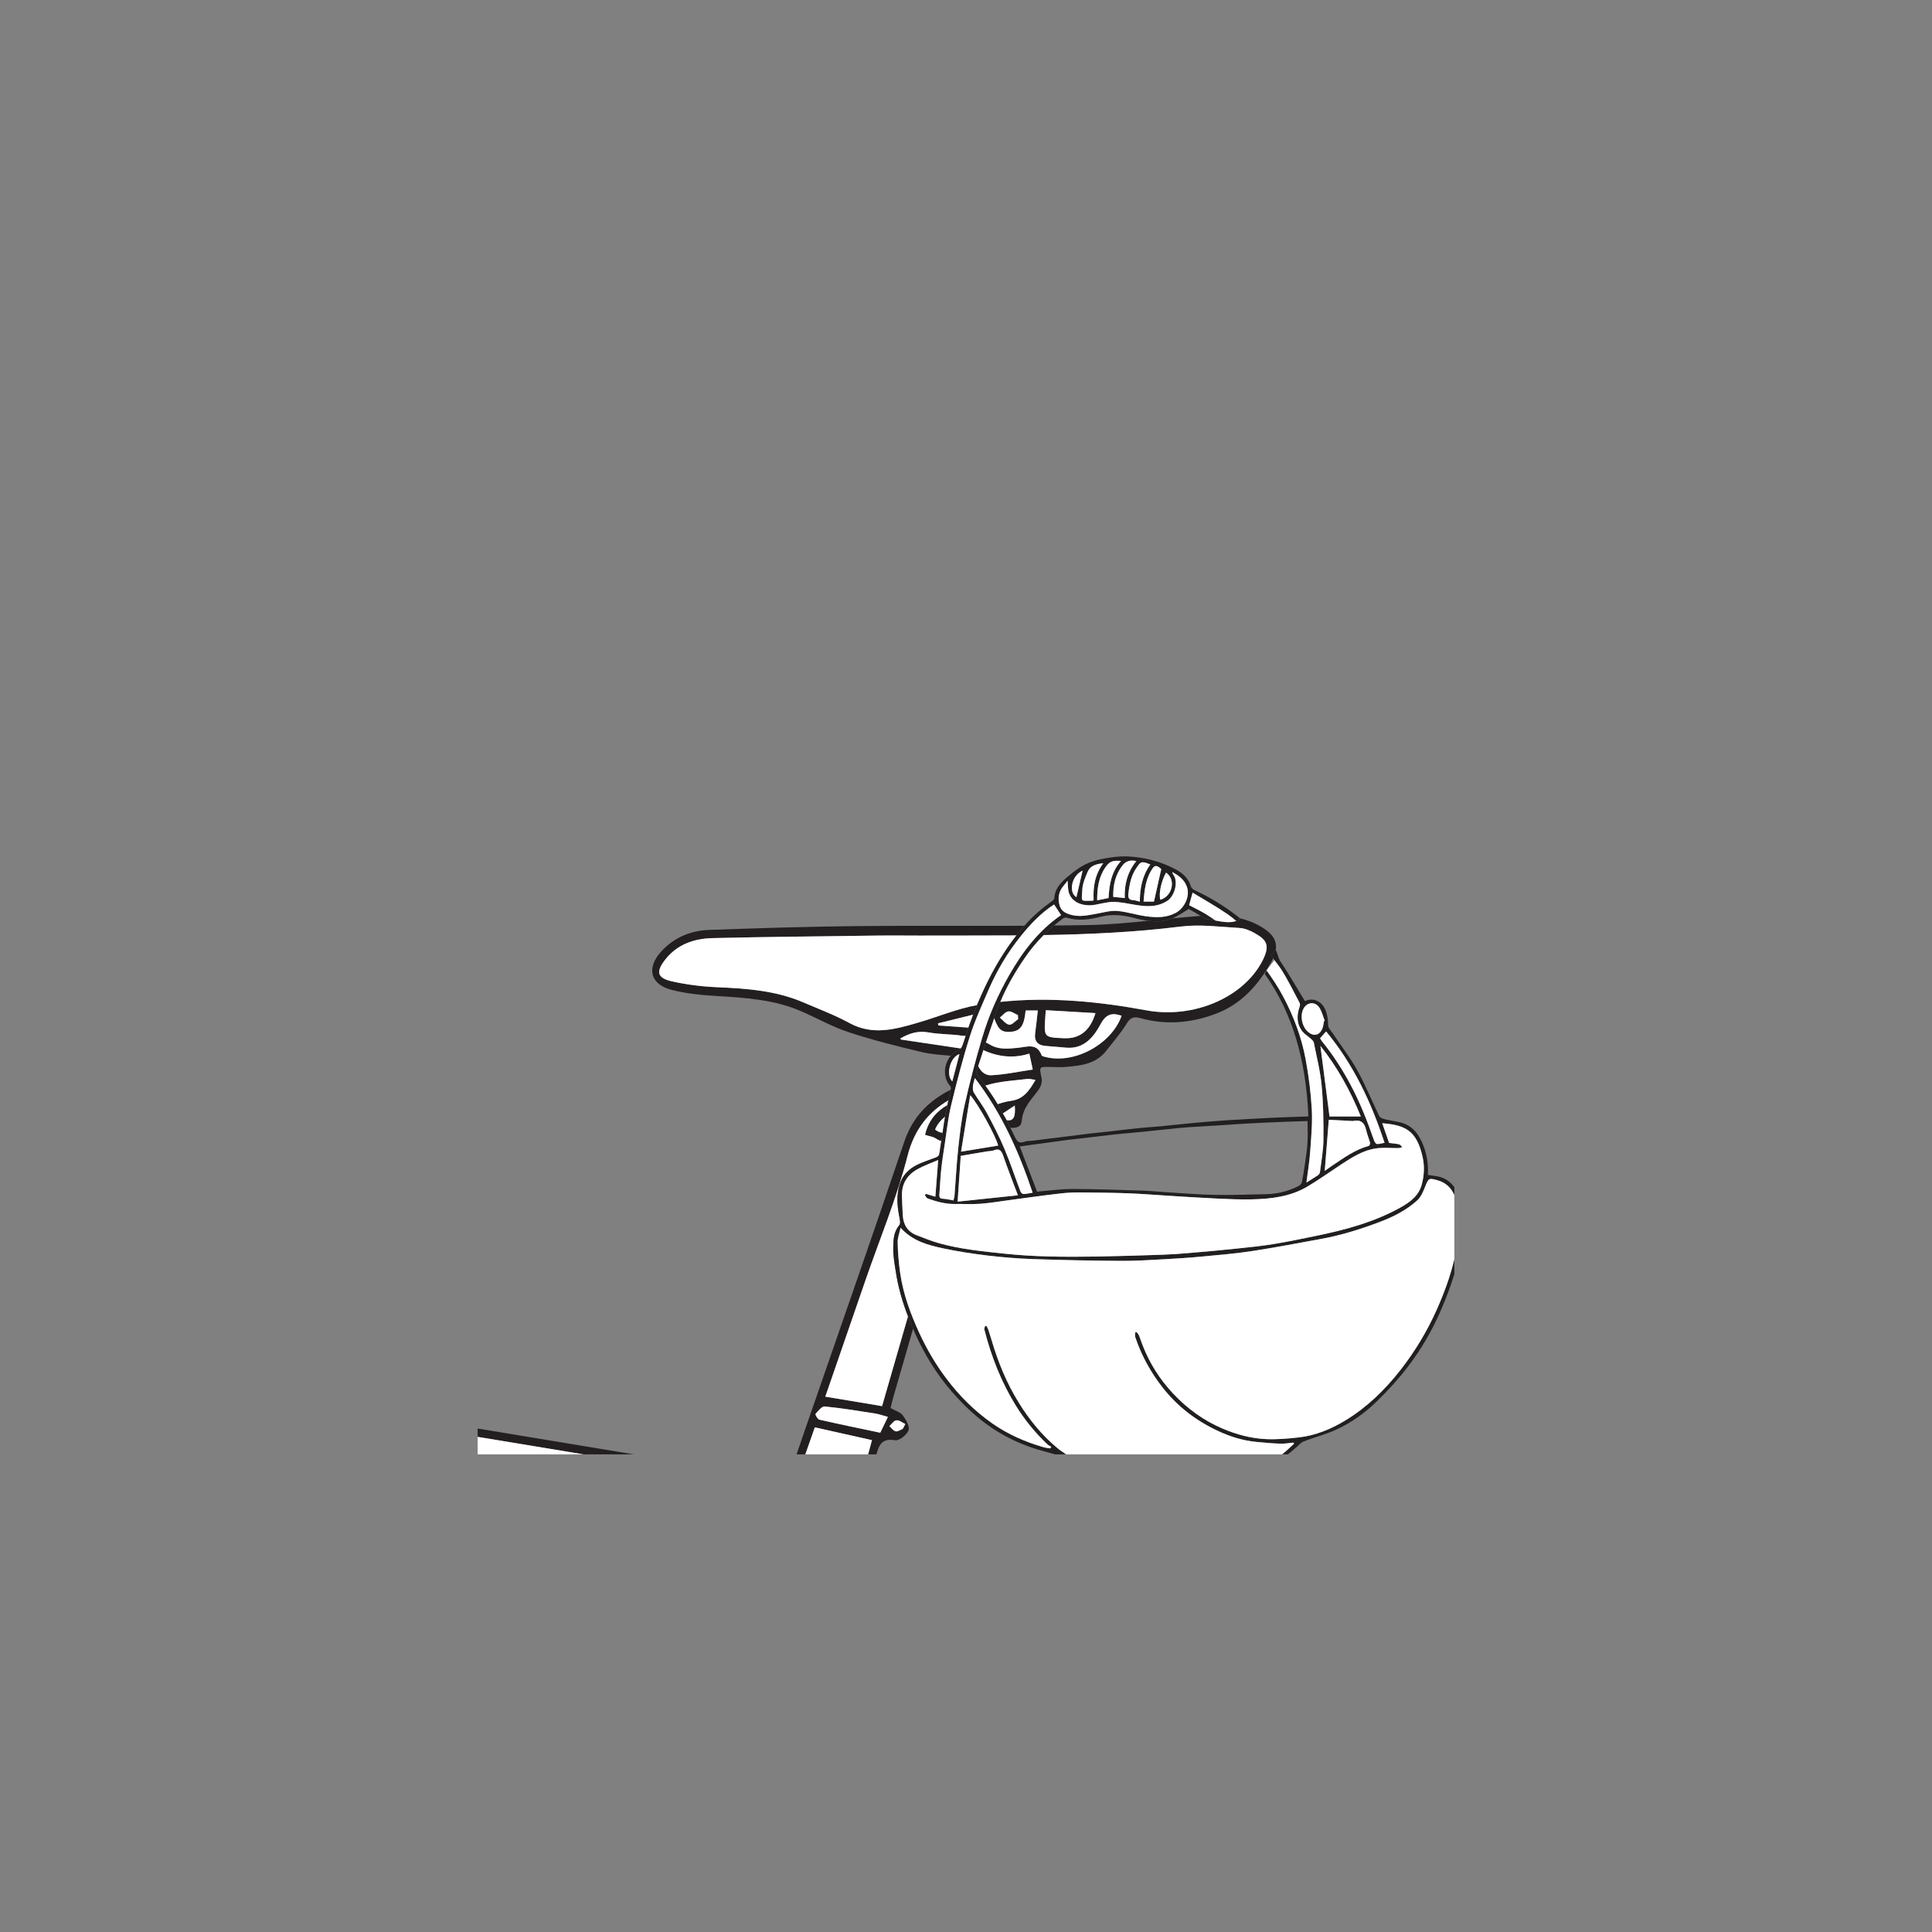 <?xml version="1.0" encoding="UTF-8"?>
<svg xmlns="http://www.w3.org/2000/svg" xmlns:xlink="http://www.w3.org/1999/xlink" width="360pt" height="360pt" viewBox="0 0 360 360" version="1.1">
<rect x="0" y="0" width="360" height="360" fill="#808080" stroke="none"/>
<g id="surface1">
<path style=" stroke:none;fill-rule:nonzero;fill:rgb(13.73%,12.16%,12.549%);fill-opacity:1;" d="M 152.676 264.535 C 152.348 264.469 151.867 263.555 151.953 263.473 C 152.449 262.914 153.133 262.02 153.672 262.074 C 156.805 262.383 159.926 262.891 163.043 263.383 C 163.918 263.523 164.758 263.84 165.449 264.023 C 165.055 264.848 164.652 265.664 164.023 266.969 C 160.418 266.211 156.535 265.418 152.676 264.535 M 167.027 264.652 C 167.559 264.594 168.145 265.094 168.703 265.348 C 168.539 265.664 168.367 265.965 168.203 266.262 C 167.762 266.426 167.27 266.801 166.887 266.703 C 166.445 266.598 166.109 266.082 165.719 265.742 C 166.152 265.348 166.559 264.695 167.027 264.652 M 166.805 268.371 C 167.539 268.5 168.988 267.367 169.289 266.523 C 169.559 265.793 168.816 264.527 168.219 263.727 C 167.762 263.113 166.828 262.867 165.945 262.375 C 166.102 261.742 166.25 261.062 166.438 260.406 C 167.676 256.137 168.906 251.863 170.141 247.594 C 169.805 246.828 169.488 246.059 169.191 245.285 C 167.582 250.828 165.992 256.398 164.359 262.012 C 160.715 261.398 157.309 260.832 153.781 260.246 C 156.273 253.008 158.762 245.793 161.262 238.574 C 163.926 230.859 167.09 223.285 169.102 215.398 C 170.406 210.297 173.133 207.152 176.711 205.043 C 176.863 204.383 177.008 203.719 177.148 203.051 C 173.145 205.066 170.086 208.023 168.496 212.754 C 162.57 230.312 156.43 247.809 150.379 265.324 C 149.727 267.219 149.07 269.105 148.43 271 L 150.062 271 C 150.652 269.316 151.23 267.672 151.832 265.965 C 155.391 266.758 158.824 267.523 162.484 268.348 C 162.23 269.23 161.992 270.113 161.758 271 L 163.305 271 C 163.77 269.34 164.285 267.922 166.805 268.371 "/>
<path style=" stroke:none;fill-rule:nonzero;fill:rgb(13.73%,12.16%,12.549%);fill-opacity:1;" d="M 198.285 193.461 C 194.52 193.301 194.52 193.301 194.766 189.594 C 194.793 189.23 194.824 188.855 194.867 188.234 C 198.016 188.422 201.047 188.602 204.121 188.777 C 203.148 192.051 201.164 193.582 198.285 193.461 M 188.047 190.938 C 187.414 190.84 186.883 190.09 186.305 189.617 C 186.828 189.207 187.305 188.531 187.887 188.457 C 188.426 188.379 189.07 188.895 189.676 189.148 C 189.691 189.398 189.695 189.648 189.715 189.902 C 189.156 190.285 188.539 191.027 188.047 190.938 M 230.355 171.609 C 229.156 172.027 227.801 171.773 226.484 171.527 C 225.879 171.406 225.277 171.301 224.711 171.258 C 224.391 171.055 224.043 170.875 223.723 170.676 C 223.48 170.691 223.246 170.699 223.004 170.719 C 221.484 170.832 219.969 170.977 218.449 171.129 C 218.43 171.137 218.414 171.152 218.391 171.16 C 216.922 171.738 215.434 171.77 213.957 171.578 C 210.223 171.957 206.488 172.301 202.754 172.371 C 200.637 172.414 198.523 172.426 196.414 172.449 C 195.727 173.016 195.07 173.613 194.449 174.238 C 202.977 174.098 211.5 173.711 220.008 172.648 C 223.605 172.199 227.328 172.707 230.977 172.918 C 231.965 172.969 233 173.418 233.875 173.918 C 236.062 175.16 236.691 176.191 235.238 179.027 C 231.688 185.914 222.355 189.867 213.629 188.262 C 204.629 186.602 195.496 185.723 186.371 186.688 C 186.199 187.105 186.012 187.512 185.855 187.938 C 185.641 188.527 185.449 189.129 185.238 189.723 C 186.094 192.012 186.711 192.41 188.484 192.242 C 190.168 192.078 190.859 191.066 191.113 188.285 L 193.383 188.285 C 193.215 189.719 193.082 191.102 192.895 192.469 C 192.684 193.988 193.316 194.781 194.863 194.898 C 196.148 194.984 197.43 195.125 198.715 195.223 C 202.055 195.477 203.809 193.188 205.129 190.746 C 206.145 188.895 207.301 188.68 208.996 189.273 C 207.129 194.539 200.301 198.281 194.922 196.98 C 194.625 196.91 194.164 196.828 194.09 196.637 C 193.195 194.289 191.414 195.07 189.695 195.242 C 187.895 195.41 186.109 195.676 184.312 194.562 C 184.129 194.449 183.918 194.344 183.691 194.238 C 183.535 194.715 183.379 195.188 183.223 195.664 C 186.09 196.992 188.973 197.227 191.801 196.32 C 192.043 197.414 192.219 198.273 192.441 199.293 C 189.859 199.664 187.285 200.234 184.703 200.359 C 183.625 200.406 182.773 199.734 182.258 198.605 C 182.145 198.941 182.035 199.281 181.922 199.617 C 181.867 199.785 181.934 200.047 182.047 200.188 C 182.594 200.867 183.102 201.574 183.605 202.285 C 183.938 202.191 184.254 202.094 184.594 202.008 C 186.828 201.441 189.16 201.324 191.469 201.039 C 191.852 200.984 192.289 201.137 192.953 201.234 C 191.762 203.23 190.773 204.805 188.352 205.133 C 187.473 205.25 186.668 205.48 185.895 205.754 C 186.23 206.316 186.543 206.898 186.859 207.473 C 187.516 207.035 188.191 206.586 189.086 206 C 189.254 207.977 188.953 208.926 187.574 208.742 C 187.812 209.207 188.035 209.688 188.27 210.156 C 189.285 210.18 190.289 210.098 190.391 208.852 C 190.598 206.332 192.234 204.859 193.52 203.066 C 193.934 202.504 194.223 201.609 194.098 200.973 C 193.641 198.73 193.555 198.762 195.758 198.82 C 196.719 198.844 197.695 198.879 198.66 198.801 C 201.449 198.559 204.23 198.25 206.141 195.789 C 207.438 194.117 208.859 192.5 209.961 190.691 C 210.656 189.566 211.316 189.383 212.465 189.707 C 217.156 191.012 221.723 190.668 226.316 188.988 C 231.262 187.195 234.367 183.637 236.879 179.27 C 237.023 179.023 237.133 178.785 237.242 178.551 C 237.082 178.34 236.938 178.145 236.836 178.004 C 237.008 177.781 237.578 177.227 237.727 177.008 C 237.945 175.512 237.328 174.242 235.684 173.125 C 234.203 172.125 232.645 171.496 231.043 171.113 C 231.082 171.145 231.117 171.176 231.148 171.203 C 230.898 171.367 230.637 171.512 230.355 171.609 "/>
<path style=" stroke:none;fill-rule:nonzero;fill:rgb(13.73%,12.16%,12.549%);fill-opacity:1;" d="M 178.105 195.922 C 178.539 195.832 178.824 195.633 179.035 195.367 C 175.344 194.824 171.656 194.27 167.973 193.719 C 167.918 193.707 167.875 193.648 167.719 193.535 C 169.395 192.551 171.023 192.02 173.004 192.371 C 175.094 192.754 177.254 192.672 179.348 193 C 179.578 193.035 179.746 193.012 179.949 193.023 C 180.113 192.508 180.277 191.992 180.453 191.48 C 178.555 191.348 176.699 191.219 174.844 191.086 C 174.824 190.953 174.809 190.816 174.785 190.68 C 176.844 190.172 178.906 189.664 181.285 189.078 C 181.266 189.191 181.246 189.277 181.227 189.387 C 181.492 188.684 181.762 187.984 182.051 187.289 C 178.297 187.957 174.707 189.508 171.016 190.57 C 166.805 191.793 162.625 192.992 158.301 190.637 C 155.539 189.133 152.562 188.012 149.66 186.77 C 144.523 184.566 139.062 184.188 133.559 183.949 C 130.746 183.828 127.906 183.469 125.16 182.852 C 122.461 182.23 122.195 181.078 123.918 178.855 C 126.152 175.969 129.324 174.887 132.773 174.805 C 142.961 174.562 153.148 174.465 163.34 174.332 C 165.988 174.293 168.629 174.332 171.277 174.332 C 177.316 174.305 183.363 174.344 189.402 174.301 C 189.879 173.691 190.363 173.086 190.879 172.504 C 180.641 172.547 170.395 172.457 160.156 172.559 C 150.797 172.641 141.449 172.945 132.09 173.277 C 128.711 173.41 125.668 174.66 123.297 177.195 C 120.395 180.309 121.105 183.418 125.168 184.457 C 127.891 185.152 130.754 185.422 133.566 185.594 C 138.863 185.914 144.145 186.246 149.102 188.355 C 152.133 189.648 155.016 191.312 158.129 192.336 C 162.637 193.816 167.262 194.984 171.883 196.066 C 173.605 196.473 175.398 196.562 177.176 196.723 C 177.289 196.594 177.398 196.461 177.523 196.352 C 177.703 196.203 177.891 195.977 178.105 195.922 "/>
<path style=" stroke:none;fill-rule:nonzero;fill:rgb(13.73%,12.16%,12.549%);fill-opacity:1;" d="M 89 266.184 L 89 267.738 C 94.531 268.652 100.062 269.566 105.598 270.48 C 106.648 270.652 107.695 270.828 108.742 271 L 118.094 271 C 108.52 269.414 98.941 267.828 89.371 266.246 C 89.246 266.227 89.125 266.207 89 266.184 "/>
<path style=" stroke:none;fill-rule:nonzero;fill:rgb(100%,100%,100%);fill-opacity:1;" d="M 89 267.738 L 89 271 L 108.742 271 C 107.695 270.828 106.648 270.652 105.598 270.48 C 100.062 269.566 94.531 268.648 89 267.738 "/>
<path style=" stroke:none;fill-rule:nonzero;fill:rgb(100%,100%,100%);fill-opacity:1;" d="M 151.832 265.965 C 151.23 267.672 150.652 269.316 150.062 271 L 161.758 271 C 161.992 270.113 162.23 269.23 162.48 268.352 C 158.824 267.527 155.391 266.758 151.832 265.965 "/>
<path style=" stroke:none;fill-rule:nonzero;fill:rgb(100%,100%,100%);fill-opacity:1;" d="M 171.277 174.332 C 168.629 174.332 165.992 174.293 163.34 174.332 C 153.148 174.465 142.961 174.562 132.773 174.805 C 129.324 174.887 126.152 175.969 123.918 178.855 C 122.195 181.078 122.457 182.23 125.16 182.852 C 127.906 183.469 130.746 183.828 133.559 183.949 C 139.062 184.188 144.523 184.562 149.66 186.77 C 152.562 188.012 155.539 189.133 158.301 190.637 C 162.625 192.992 166.805 191.793 171.016 190.566 C 174.707 189.508 178.297 187.961 182.051 187.289 C 182.848 185.375 183.715 183.484 184.688 181.645 C 186.055 179.066 187.602 176.602 189.402 174.301 C 183.363 174.344 177.316 174.305 171.277 174.332 "/>
<path style=" stroke:none;fill-rule:nonzero;fill:rgb(100%,100%,100%);fill-opacity:1;" d="M 213.629 188.262 C 222.355 189.867 231.688 185.914 235.238 179.027 C 236.691 176.195 236.062 175.16 233.875 173.918 C 233 173.418 231.965 172.969 230.98 172.918 C 227.324 172.707 223.605 172.199 220.008 172.648 C 211.5 173.711 202.977 174.098 194.449 174.238 C 193.145 175.543 191.965 176.957 190.918 178.496 C 189.145 181.086 187.566 183.797 186.371 186.688 C 195.496 185.723 204.629 186.602 213.629 188.262 "/>
<path style=" stroke:none;fill-rule:nonzero;fill:rgb(100%,100%,100%);fill-opacity:1;" d="M 169.102 215.402 C 167.09 223.285 163.926 230.859 161.262 238.574 C 158.762 245.793 156.273 253.008 153.785 260.246 C 157.305 260.832 160.715 261.398 164.359 262.012 C 165.992 256.402 167.582 250.828 169.191 245.285 C 168.156 242.582 167.344 239.805 166.91 236.91 C 166.684 235.469 166.418 233.988 166.445 232.535 C 166.469 231.078 166.484 229.566 167.574 228.297 C 167.879 227.941 167.633 227.047 167.516 226.422 C 167.164 224.52 167.051 222.617 167.621 220.75 C 168.121 219.094 169.25 217.898 170.746 217.129 C 171.891 216.531 173.156 216.164 174.359 215.695 C 174.758 215.543 175.004 215.363 175.062 214.832 C 175.16 214.086 175.297 213.34 175.406 212.594 C 175.082 212.512 174.742 212.363 174.359 212.102 C 173.859 211.766 173.184 211.707 172.398 211.449 C 173.023 208.742 174.566 207.078 176.527 205.93 C 176.59 205.633 176.648 205.34 176.711 205.043 C 173.133 207.156 170.406 210.297 169.102 215.402 "/>
<path style=" stroke:none;fill-rule:nonzero;fill:rgb(100%,100%,100%);fill-opacity:1;" d="M 192.953 201.234 C 192.289 201.137 191.852 200.988 191.469 201.039 C 189.16 201.324 186.828 201.441 184.594 202.004 C 184.254 202.09 183.938 202.195 183.605 202.285 C 184.41 203.418 185.184 204.566 185.895 205.754 C 186.668 205.48 187.473 205.25 188.352 205.133 C 190.773 204.801 191.762 203.23 192.953 201.234 "/>
<path style=" stroke:none;fill-rule:nonzero;fill:rgb(100%,100%,100%);fill-opacity:1;" d="M 189.699 195.242 C 191.414 195.07 193.195 194.289 194.09 196.637 C 194.164 196.832 194.625 196.91 194.922 196.98 C 200.301 198.281 207.129 194.539 208.996 189.273 C 207.301 188.68 206.145 188.891 205.129 190.75 C 203.809 193.188 202.055 195.477 198.715 195.223 C 197.43 195.125 196.148 194.98 194.863 194.898 C 193.316 194.781 192.684 193.988 192.895 192.473 C 193.082 191.102 193.215 189.719 193.383 188.285 L 191.113 188.285 C 190.859 191.062 190.168 192.078 188.484 192.246 C 186.711 192.41 186.094 192.012 185.242 189.723 C 184.715 191.227 184.188 192.727 183.691 194.238 C 183.918 194.344 184.129 194.449 184.312 194.562 C 186.109 195.676 187.895 195.41 189.699 195.242 "/>
<path style=" stroke:none;fill-rule:nonzero;fill:rgb(100%,100%,100%);fill-opacity:1;" d="M 173.004 192.371 C 171.023 192.02 169.395 192.551 167.719 193.535 C 167.875 193.648 167.918 193.711 167.973 193.719 C 171.656 194.27 175.344 194.824 179.035 195.367 C 179.266 195.07 179.41 194.695 179.543 194.266 C 179.668 193.848 179.816 193.441 179.949 193.023 C 179.746 193.012 179.578 193.035 179.348 193 C 177.254 192.672 175.09 192.754 173.004 192.371 "/>
<path style=" stroke:none;fill-rule:nonzero;fill:rgb(100%,100%,100%);fill-opacity:1;" d="M 163.043 263.383 C 159.926 262.891 156.805 262.379 153.672 262.074 C 153.133 262.023 152.449 262.91 151.953 263.473 C 151.867 263.555 152.348 264.469 152.676 264.535 C 156.535 265.414 160.418 266.211 164.023 266.969 C 164.652 265.664 165.055 264.848 165.449 264.023 C 164.758 263.84 163.918 263.523 163.043 263.383 "/>
<path style=" stroke:none;fill-rule:nonzero;fill:rgb(100%,100%,100%);fill-opacity:1;" d="M 194.766 189.594 C 194.52 193.301 194.52 193.301 198.285 193.461 C 201.164 193.582 203.148 192.051 204.121 188.781 C 201.047 188.602 198.016 188.422 194.867 188.234 C 194.824 188.855 194.793 189.23 194.766 189.594 "/>
<path style=" stroke:none;fill-rule:nonzero;fill:rgb(100%,100%,100%);fill-opacity:1;" d="M 184.703 200.359 C 187.285 200.234 189.859 199.664 192.441 199.293 C 192.219 198.273 192.043 197.414 191.801 196.32 C 188.973 197.227 186.09 196.992 183.223 195.668 C 182.902 196.645 182.578 197.625 182.258 198.605 C 182.773 199.734 183.625 200.406 184.703 200.359 "/>
<path style=" stroke:none;fill-rule:nonzero;fill:rgb(100%,100%,100%);fill-opacity:1;" d="M 174.785 190.68 C 174.809 190.816 174.824 190.953 174.844 191.086 C 176.699 191.219 178.555 191.348 180.457 191.48 C 180.699 190.777 180.961 190.078 181.223 189.387 C 181.246 189.277 181.266 189.191 181.285 189.078 C 178.906 189.664 176.844 190.172 174.785 190.68 "/>
<path style=" stroke:none;fill-rule:nonzero;fill:rgb(100%,100%,100%);fill-opacity:1;" d="M 187.887 188.457 C 187.305 188.531 186.828 189.211 186.305 189.617 C 186.883 190.09 187.41 190.84 188.043 190.938 C 188.539 191.027 189.156 190.285 189.715 189.902 C 189.695 189.648 189.691 189.395 189.676 189.148 C 189.07 188.895 188.426 188.379 187.887 188.457 "/>
<path style=" stroke:none;fill-rule:nonzero;fill:rgb(100%,100%,100%);fill-opacity:1;" d="M 189.086 206 C 188.191 206.586 187.516 207.035 186.859 207.473 C 187.098 207.898 187.348 208.312 187.574 208.742 C 188.953 208.926 189.25 207.977 189.086 206 "/>
<path style=" stroke:none;fill-rule:nonzero;fill:rgb(100%,100%,100%);fill-opacity:1;" d="M 166.887 266.703 C 167.27 266.801 167.762 266.426 168.203 266.262 C 168.367 265.965 168.539 265.664 168.703 265.348 C 168.145 265.094 167.559 264.594 167.027 264.652 C 166.559 264.695 166.152 265.348 165.719 265.742 C 166.109 266.082 166.445 266.598 166.887 266.703 "/>
<path style=" stroke:none;fill-rule:nonzero;fill:rgb(13.73%,12.16%,12.549%);fill-opacity:1;" d="M 172.398 211.449 C 173.184 211.707 173.855 211.766 174.359 212.102 C 174.742 212.363 175.082 212.512 175.406 212.594 C 175.48 212.082 175.562 211.57 175.641 211.062 C 175.223 211.07 174.77 210.883 174.238 210.48 C 174.676 209.43 175.348 208.688 176.102 208.066 C 176.109 208.016 176.117 207.965 176.125 207.914 C 176.238 207.25 176.383 206.59 176.527 205.93 C 174.566 207.078 173.023 208.742 172.398 211.449 "/>
<path style=" stroke:none;fill-rule:nonzero;fill:rgb(100%,100%,100%);fill-opacity:1;" d="M 174.238 210.48 C 174.77 210.883 175.223 211.07 175.641 211.062 C 175.797 210.062 175.922 209.062 176.102 208.066 C 175.348 208.688 174.676 209.43 174.238 210.48 "/>
<path style=" stroke:none;fill-rule:nonzero;fill:rgb(13.73%,12.16%,12.549%);fill-opacity:1;" d="M 264.957 220.594 C 264.414 222.781 262.789 223.973 260.984 224.984 C 256.016 227.758 250.582 229.199 245.043 230.328 C 242.527 230.84 240.004 231.375 237.465 231.789 C 235.188 232.164 232.891 232.402 230.582 232.641 C 227.648 232.953 224.711 233.219 221.77 233.465 C 220.059 233.621 218.34 233.738 216.609 233.801 C 212.594 233.934 208.57 234.062 204.551 234.137 C 201.504 234.18 198.449 234.203 195.398 234.121 C 192.711 234.055 190.031 233.898 187.359 233.621 C 183.176 233.18 178.977 232.789 174.902 231.637 C 173.508 231.238 172.152 230.695 170.789 230.164 C 169.117 229.508 168.316 228.203 168.219 226.441 C 168.16 225.207 168.086 223.973 168.059 222.746 C 168.016 220.539 169.07 218.914 170.934 217.875 C 172.113 217.203 173.434 216.754 174.816 216.148 C 174.637 218.578 174.465 220.766 174.293 222.988 C 173.699 222.812 173.117 222.641 172.523 222.461 C 172.457 222.535 172.391 222.598 172.324 222.664 C 172.496 222.887 172.617 223.219 172.832 223.309 C 174.473 223.898 176.141 224.359 177.918 224.348 C 179.469 224.316 181.031 224.422 182.586 224.309 C 184.426 224.176 186.254 223.867 188.094 223.621 C 189.598 223.426 191.105 223.211 192.609 223.008 C 194.344 222.781 196.059 222.543 197.793 222.363 C 198.918 222.242 200.043 222.176 201.164 222.188 C 204.195 222.215 207.242 222.242 210.266 222.355 C 212.898 222.457 215.516 222.68 218.145 222.836 C 220.992 223.016 223.836 223.195 226.688 223.328 C 228.914 223.434 231.148 223.539 233.383 223.48 C 236.934 223.391 240.461 222.961 243.598 221.109 C 245.785 219.809 247.863 218.32 249.984 216.922 C 251.988 215.617 254.031 214.309 256.445 213.98 C 257.801 213.793 259.199 213.941 260.586 213.93 C 260.816 213.93 261.062 213.809 261.305 213.738 C 261.102 213.57 260.93 213.285 260.695 213.23 C 260.117 213.094 259.512 213.059 258.844 212.969 C 258.43 211.805 258.004 210.562 257.559 209.297 C 261.91 209.633 263.984 210.73 265.066 215.535 C 265.453 217.211 265.391 218.902 264.957 220.594 M 175.383 217.898 C 175.547 216.328 175.793 214.773 176.035 213.211 C 176.406 210.77 176.656 208.305 177.238 205.91 C 178.277 201.602 179.387 197.309 180.723 193.09 C 181.652 190.156 182.961 187.336 184.172 184.504 C 185.734 180.875 187.738 177.488 190.219 174.414 C 192.02 172.18 194.012 170.074 196.418 168.535 C 196.855 169.199 197.281 169.844 197.715 170.512 C 193.562 173.375 190.559 177.293 188.062 181.676 C 185.941 185.379 184.227 189.273 183.016 193.363 C 181.785 197.512 180.684 201.691 179.742 205.91 C 179.145 208.57 178.84 211.324 178.547 214.047 C 178.234 216.957 178.094 219.883 177.859 222.801 C 177.84 223.082 177.734 223.367 177.656 223.68 C 176.91 223.555 176.297 223.395 175.684 223.367 C 175.168 223.336 175.004 223.125 175.031 222.648 C 175.148 221.062 175.219 219.477 175.383 217.898 M 178.785 196.418 C 178.324 198.16 177.891 199.824 177.449 201.504 C 176.152 200.262 177.098 196.891 178.785 196.418 M 198.184 165.047 C 198.434 164.766 198.66 164.445 198.922 164.105 C 199.02 165.02 198.961 165.781 199.199 166.449 C 199.867 168.316 202.012 168.914 203.926 168.609 C 205.102 168.422 206.273 168.055 207.449 168.055 C 208.758 168.062 210.082 168.363 211.391 168.578 C 213.516 168.938 215.555 169.117 217.523 167.848 C 218.887 166.965 219.641 164.203 218.586 162.926 C 218.508 162.844 218.504 162.691 218.445 162.496 C 219.742 163.203 220.805 164.023 221.219 165.422 C 221.723 167.164 220.621 169.27 219.094 170.09 C 217.328 171.039 215.453 170.988 213.582 170.742 C 211.762 170.492 209.977 169.891 208.156 169.738 C 206.898 169.641 205.582 170.039 204.309 170.262 C 202.773 170.539 201.25 170.891 199.699 170.492 C 198.738 170.246 197.809 169.867 197.469 168.805 C 197.062 167.441 197.219 166.172 198.184 165.047 M 201.727 162.223 C 201.367 163.793 200.977 165.484 200.578 167.18 C 199.09 166.328 199.602 163.188 201.727 162.223 M 205.578 160.852 C 203.98 163.016 203.656 165.348 203.781 167.695 C 203.68 167.793 203.656 167.832 203.641 167.832 C 201.164 167.875 201.57 168.117 201.668 165.805 C 201.711 164.691 202.207 163.559 202.645 162.496 C 203.133 161.316 204.215 160.988 205.578 160.852 M 208.891 160.418 C 207.113 162.395 206.691 164.785 206.566 167.336 C 205.895 167.473 205.215 167.605 204.441 167.758 C 204.426 165.445 204.742 163.352 206.035 161.535 C 206.773 160.492 207.344 160.301 208.891 160.418 M 211.734 160.449 C 210.121 162.453 209.469 164.781 209.59 167.344 C 208.844 167.27 208.176 167.195 207.434 167.121 C 207.379 164.906 207.848 162.852 209.277 161.121 C 209.859 160.434 210.688 160.203 211.734 160.449 M 214.344 161.094 C 212.859 163.148 212.395 165.496 212.395 168.012 C 211.945 167.914 211.555 167.75 211.168 167.734 C 210.352 167.703 210.168 167.27 210.254 166.566 C 210.434 164.824 210.773 163.113 211.789 161.676 C 212.496 160.66 212.633 160.32 214.344 161.094 M 216.379 161.961 C 215.906 164.07 215.477 165.969 215.023 168.004 L 213.086 168.004 C 213.258 165.742 213.492 163.539 214.879 161.66 C 215.242 161.168 215.777 161.332 216.379 161.961 M 216.215 167.66 C 215.875 166.574 216.363 164.219 217.273 162.598 C 219.207 163.926 218.422 167.031 216.215 167.66 M 180.785 204.074 C 182.234 205.641 185.602 211.758 185.992 213.465 C 183.723 213.836 181.516 214.195 179.078 214.594 C 179.656 211.027 180.215 207.602 180.785 204.074 M 179.016 215.371 C 180.719 215.094 182.348 214.805 183.969 214.535 C 184.371 214.477 184.816 214.496 185.184 214.348 C 186.199 213.941 186.586 214.375 186.918 215.316 C 187.758 217.742 188.699 220.121 189.672 222.727 C 185.883 223.125 182.277 223.508 178.434 223.906 C 178.637 220.91 178.824 218.207 179.016 215.371 M 192.418 222.242 C 191.762 222.344 191.242 222.477 190.711 222.492 C 190.527 222.492 190.238 222.242 190.164 222.047 C 189.145 219.371 188.254 216.652 187.141 214.016 C 186.184 211.742 185.043 209.559 183.879 207.383 C 183.164 206.051 182.211 204.848 181.441 203.543 C 181.254 203.238 181.262 202.777 181.293 202.395 C 181.316 201.969 181.48 201.555 181.641 200.867 C 186.656 207.41 189.863 214.621 192.418 222.242 M 194.262 213.043 C 195.797 212.832 197.328 212.621 198.863 212.414 C 199.945 212.281 201.031 212.168 202.113 212.043 C 203.945 211.824 205.781 211.598 207.621 211.391 C 209.445 211.203 211.27 211.055 213.086 210.875 C 215.152 210.668 217.211 210.434 219.266 210.227 C 219.977 210.156 220.684 210.105 221.391 210.043 C 223.164 209.934 224.949 209.82 226.723 209.719 C 229.43 209.543 232.137 209.348 234.848 209.227 C 237.727 209.074 240.621 208.992 243.508 208.895 C 243.582 208.887 243.656 208.914 243.645 208.914 C 243.645 210.312 243.711 211.684 243.625 213.043 C 243.547 214.34 243.336 215.633 243.148 216.934 C 242.992 218.059 242.82 219.184 242.586 220.293 C 242.527 220.57 242.215 220.875 241.953 221.012 C 240.059 221.969 238.035 222.477 235.914 222.516 C 232.754 222.574 229.574 222.715 226.402 222.648 C 223.496 222.605 220.605 222.355 217.707 222.176 C 216.117 222.082 214.527 221.91 212.953 221.855 C 208.539 221.723 204.137 221.555 199.73 221.551 C 197.559 221.551 195.383 221.875 193.242 222.047 C 192.172 219.254 191.105 216.453 190.016 213.629 C 191.43 213.418 192.84 213.23 194.262 213.043 M 246.035 194.879 C 249.117 198.73 251.605 203.188 253.57 208.039 L 247.734 208.039 C 247.152 203.578 246.586 199.141 246.035 194.879 M 255.301 212.961 C 255.34 213.117 255.184 213.477 255.051 213.516 C 252.453 214.227 250.348 215.797 248.156 217.254 C 247.738 217.547 247.332 217.832 246.844 218.176 C 247.098 214.957 247.344 211.895 247.602 208.66 C 248.949 208.73 250.375 208.797 251.793 208.871 C 251.906 208.871 252.02 208.906 252.121 208.879 C 253.543 208.559 254.262 209.199 254.562 210.555 C 254.742 211.371 255.074 212.156 255.301 212.961 M 247.098 192.191 C 252.176 198.305 255.504 205.371 257.988 212.941 C 257.48 213.039 257.039 213.18 256.594 213.172 C 256.41 213.164 256.16 212.832 256.074 212.605 C 254.812 208.992 253.426 205.43 251.617 202.059 C 250.105 199.23 248.367 196.531 246.336 194.039 C 246.184 193.859 246.082 193.637 245.977 193.461 C 246.41 192.969 246.754 192.586 247.098 192.191 M 243.527 192.078 C 242.547 191.066 242.254 189.23 242.863 188 C 243.527 186.688 245.105 186.543 245.883 187.824 C 246.328 188.531 246.527 189.398 246.844 190.188 C 246.789 190.219 246.746 190.238 246.711 190.27 C 246.637 190.645 246.602 191.031 246.5 191.383 C 245.992 192.992 244.711 193.285 243.527 192.078 M 267.77 219.184 C 267.227 219.086 266.66 219.012 266.07 218.926 C 266.16 217.055 265.922 215.254 265.25 213.531 C 264.449 211.445 263.266 209.707 260.934 209.148 C 259.961 208.914 258.977 208.781 257.992 208.543 C 257.645 208.453 257.16 208.281 257.023 208 C 255.629 205.156 254.434 202.199 252.91 199.434 C 251.586 197.043 249.895 194.871 248.367 192.586 C 248.039 192.094 247.504 191.578 247.488 191.055 C 247.465 190.047 247.352 189.117 246.973 188.191 C 246.273 186.5 244.625 185.828 243.148 186.543 C 241.578 183.98 240.129 181.414 238.473 178.977 C 238.309 178.738 237.898 177.25 237.727 177.008 C 237.574 177.227 237.008 177.781 236.836 178.004 C 236.938 178.145 237.082 178.34 237.242 178.551 C 237.77 179.262 238.5 180.25 238.809 180.742 C 240.055 182.715 241.066 184.812 242.16 186.863 C 242.258 187.047 242.254 187.336 242.184 187.523 C 241.598 189.191 241.57 190.801 242.715 192.23 C 243.094 192.699 243.656 193.016 244.113 193.438 C 244.375 193.664 244.742 193.941 244.809 194.254 C 245.332 196.91 246.012 199.551 246.266 202.242 C 246.582 205.605 246.637 209 246.602 212.379 C 246.586 214.387 246.207 216.391 245.961 218.395 C 245.938 218.602 245.766 218.863 245.59 218.984 C 244.883 219.461 244.141 219.898 243.434 220.336 C 243.68 218.395 243.996 216.516 244.129 214.629 C 244.316 211.996 244.57 209.348 244.434 206.73 C 244.254 203.582 243.855 200.434 243.277 197.34 C 242.5 193.203 241.023 189.27 239.02 185.543 C 238.141 183.898 237.102 182.34 236.02 180.836 C 235.875 181.047 235.758 181.258 235.66 181.473 C 240.91 188.781 243.379 197.785 243.797 208.027 C 241.895 208.102 240.004 208.148 238.125 208.227 C 235.02 208.387 231.922 208.543 228.836 208.73 C 226.758 208.855 224.688 209.043 222.617 209.227 C 220.473 209.422 218.32 209.668 216.188 209.875 C 214.793 210.008 213.402 210.082 212.008 210.227 C 210.168 210.414 208.34 210.652 206.488 210.855 C 205.363 210.98 204.215 211.086 203.078 211.219 C 201.383 211.422 199.68 211.656 197.977 211.863 C 196.148 212.094 194.305 212.32 192.465 212.543 C 191.949 212.613 191.402 212.562 190.938 212.738 C 189.918 213.113 189.523 212.758 189.082 211.797 C 188.824 211.242 188.539 210.703 188.27 210.156 C 188.035 209.688 187.812 209.207 187.574 208.742 C 187.348 208.312 187.098 207.898 186.859 207.473 C 186.543 206.898 186.23 206.316 185.895 205.754 C 185.184 204.566 184.41 203.414 183.605 202.285 C 183.102 201.574 182.594 200.867 182.047 200.188 C 181.934 200.047 181.867 199.785 181.922 199.617 C 182.035 199.281 182.145 198.945 182.258 198.605 C 182.578 197.625 182.902 196.645 183.223 195.664 C 183.379 195.188 183.535 194.715 183.691 194.238 C 184.188 192.727 184.715 191.227 185.238 189.723 C 185.449 189.129 185.641 188.527 185.855 187.938 C 186.012 187.512 186.199 187.105 186.371 186.688 C 187.566 183.797 189.145 181.086 190.922 178.496 C 191.965 176.957 193.145 175.543 194.449 174.238 C 195.07 173.613 195.727 173.016 196.41 172.449 C 196.961 171.992 197.512 171.547 198.098 171.129 C 198.273 171.02 198.562 170.941 198.75 170.996 C 200.863 171.641 202.961 171.367 205.043 170.836 C 207.191 170.285 209.305 170.492 211.414 171.078 C 212.258 171.305 213.102 171.469 213.957 171.578 C 215.434 171.77 216.922 171.738 218.391 171.16 C 218.41 171.152 218.43 171.137 218.449 171.129 C 219.438 170.723 220.34 170.062 221.504 169.379 C 222.273 169.789 222.992 170.234 223.723 170.676 C 224.043 170.875 224.391 171.055 224.711 171.258 C 225.277 171.301 225.879 171.406 226.484 171.527 C 225.938 171.152 225.391 170.762 224.816 170.41 C 223.781 169.77 222.676 169.246 221.582 168.676 C 221.781 167.945 221.973 167.266 222.223 166.328 C 224.426 167.684 226.648 168.914 228.742 170.344 C 229.305 170.734 229.836 171.168 230.355 171.609 C 230.637 171.512 230.898 171.367 231.148 171.203 C 231.117 171.176 231.082 171.145 231.043 171.113 C 230.965 171.043 230.883 170.969 230.801 170.906 C 228.254 168.887 225.496 167.219 222.559 165.848 C 222.297 165.73 221.988 165.461 221.914 165.199 C 221.48 163.719 220.434 162.73 219.184 162.059 C 216.309 160.5 213.18 159.699 209.918 159.574 C 208.672 159.531 207.402 159.699 206.168 159.902 C 204.379 160.188 202.625 160.695 201.09 161.73 C 200.254 162.281 199.461 162.91 198.695 163.566 C 197.523 164.586 196.52 165.723 196.457 167.406 C 196.445 167.57 196.234 167.758 196.082 167.867 C 194.18 169.23 192.438 170.719 190.887 172.492 C 190.887 172.496 190.883 172.5 190.879 172.504 C 190.363 173.086 189.879 173.691 189.402 174.301 C 187.602 176.602 186.055 179.066 184.688 181.648 C 183.719 183.488 182.848 185.375 182.051 187.289 C 181.762 187.984 181.492 188.684 181.227 189.387 C 180.961 190.078 180.699 190.777 180.457 191.48 C 180.277 191.992 180.113 192.508 179.949 193.023 C 179.816 193.441 179.668 193.848 179.543 194.266 C 179.41 194.695 179.266 195.07 179.035 195.367 C 178.824 195.633 178.539 195.832 178.105 195.922 C 177.891 195.977 177.703 196.203 177.523 196.352 C 177.398 196.461 177.289 196.594 177.176 196.723 C 175.934 198.156 175.566 200.66 177.016 202.32 C 177.137 202.453 177.207 202.727 177.18 202.91 C 177.168 202.957 177.156 203.004 177.148 203.047 C 177.008 203.719 176.859 204.383 176.711 205.043 C 176.648 205.34 176.59 205.633 176.527 205.93 C 176.383 206.59 176.238 207.25 176.125 207.914 C 176.117 207.965 176.109 208.016 176.102 208.066 C 175.922 209.062 175.797 210.062 175.641 211.062 C 175.562 211.57 175.48 212.082 175.406 212.594 C 175.297 213.34 175.16 214.082 175.062 214.832 C 175.004 215.363 174.758 215.543 174.359 215.695 C 173.156 216.164 171.891 216.531 170.746 217.129 C 169.25 217.898 168.121 219.098 167.621 220.75 C 167.051 222.617 167.164 224.52 167.516 226.418 C 167.633 227.047 167.883 227.941 167.574 228.297 C 166.484 229.566 166.469 231.078 166.445 232.535 C 166.418 233.988 166.684 235.469 166.91 236.91 C 167.344 239.809 168.156 242.582 169.188 245.285 C 169.488 246.062 169.805 246.828 170.141 247.594 C 170.305 247.969 170.457 248.355 170.625 248.73 C 172.398 252.562 174.59 256.156 177.387 259.344 C 179.273 261.512 181.309 263.5 183.605 265.211 C 186.957 267.707 190.664 269.418 194.699 270.473 C 195.336 270.645 195.977 270.809 196.605 271 L 198.672 271 C 198.16 270.637 197.617 270.32 197.137 269.918 C 194.172 267.48 191.781 264.543 189.781 261.285 C 187.574 257.703 185.996 253.863 184.805 249.836 C 184.605 249.172 184.402 248.496 184.18 247.832 C 184.098 247.57 183.934 247.324 183.812 247.07 C 183.723 247.074 183.641 247.074 183.559 247.086 C 183.516 247.301 183.375 247.539 183.418 247.73 C 184.711 252.77 186.582 257.57 189.348 262.016 C 190.996 264.656 192.938 267.031 195.195 269.156 C 195.398 269.344 195.66 269.453 195.898 269.59 C 195.832 269.695 195.758 269.793 195.684 269.891 C 195.25 269.816 194.809 269.777 194.379 269.648 C 191.008 268.66 187.82 267.273 184.918 265.246 C 181.602 262.91 178.77 260.105 176.332 256.859 C 174.359 254.242 172.715 251.43 171.344 248.473 C 169.684 244.879 168.301 241.168 167.738 237.234 C 167.461 235.344 167.312 233.418 167.262 231.52 C 167.238 230.672 167.582 229.809 167.809 228.773 C 170.074 231.273 172.891 231.996 175.715 232.613 C 178.445 233.195 181.219 233.613 183.988 233.949 C 186.812 234.281 189.652 234.52 192.496 234.613 C 197.957 234.797 203.418 234.914 208.879 234.945 C 211.625 234.969 214.375 234.773 217.121 234.629 C 219.469 234.5 221.824 234.348 224.168 234.121 C 227.23 233.836 230.305 233.574 233.352 233.113 C 237.668 232.449 241.953 231.621 246.242 230.84 C 250.008 230.156 253.648 229 257.215 227.645 C 259.684 226.707 262.051 225.492 264.023 223.727 C 264.758 223.082 265.195 222.035 265.562 221.102 C 266.195 219.516 266.238 219.453 267.938 219.949 C 269.52 220.406 270.426 221.422 271 222.695 L 271 221.242 C 270.266 220.188 269.234 219.434 267.77 219.184 "/>
<path style=" stroke:none;fill-rule:nonzero;fill:rgb(13.73%,12.16%,12.549%);fill-opacity:1;" d="M 261.02 255.199 C 258.121 258.91 254.789 262.172 250.754 264.637 C 248.043 266.285 245.137 267.496 241.969 267.844 C 239.945 268.07 237.902 268.25 235.887 268.152 C 233.086 268.027 230.379 267.293 227.793 266.188 C 224.254 264.676 221.203 262.457 218.582 259.656 C 216.117 257.031 214.223 254.043 212.914 250.684 C 212.684 250.082 212.48 249.457 212.246 248.855 C 212.145 248.625 211.961 248.438 211.812 248.227 C 211.715 248.242 211.613 248.266 211.527 248.281 C 211.527 248.551 211.453 248.855 211.527 249.113 C 212.691 252.586 214.426 255.746 216.707 258.633 C 219.453 262.109 222.863 264.715 226.844 266.582 C 229.156 267.684 231.586 268.438 234.145 268.684 C 235.641 268.832 237.141 268.957 238.645 269.008 C 239.43 269.035 240.227 268.871 241.008 268.805 C 241.051 268.871 241.098 268.941 241.137 269.008 C 240.398 269.664 239.707 270.383 238.922 270.973 C 238.91 270.984 238.902 270.988 238.883 271 L 239.973 271 C 240.773 270.352 241.57 269.711 242.316 268.969 C 242.617 268.672 243.09 268.52 243.508 268.363 C 245.332 267.707 247.242 267.203 248.988 266.387 C 251.848 265.074 254.406 263.234 256.645 261.035 C 258.676 259.059 260.613 256.926 262.336 254.668 C 264.848 251.391 266.918 247.809 268.555 244.004 C 269.488 241.828 270.32 239.625 271 237.383 L 271 234.594 C 270.246 237.824 269.094 240.934 267.734 243.996 C 265.953 248.004 263.699 251.75 261.02 255.199 "/>
<path style=" stroke:none;fill-rule:nonzero;fill:rgb(100%,100%,100%);fill-opacity:1;" d="M 267.938 219.949 C 266.238 219.457 266.195 219.516 265.562 221.098 C 265.199 222.035 264.758 223.086 264.023 223.727 C 262.047 225.492 259.684 226.711 257.215 227.645 C 253.648 229 250.008 230.156 246.242 230.84 C 241.953 231.621 237.668 232.449 233.348 233.113 C 230.301 233.574 227.23 233.836 224.168 234.121 C 221.824 234.348 219.469 234.504 217.121 234.633 C 214.375 234.773 211.625 234.969 208.875 234.945 C 203.418 234.914 197.957 234.797 192.496 234.613 C 189.656 234.52 186.812 234.277 183.992 233.949 C 181.215 233.609 178.445 233.191 175.715 232.609 C 172.891 231.996 170.074 231.273 167.809 228.773 C 167.582 229.805 167.238 230.672 167.262 231.52 C 167.312 233.418 167.461 235.344 167.738 237.23 C 168.301 241.168 169.684 244.879 171.344 248.473 C 172.711 251.43 174.359 254.242 176.332 256.859 C 178.77 260.105 181.598 262.914 184.918 265.246 C 187.82 267.273 191.004 268.66 194.379 269.648 C 194.809 269.777 195.25 269.812 195.684 269.891 C 195.758 269.793 195.832 269.695 195.898 269.59 C 195.66 269.457 195.398 269.344 195.195 269.152 C 192.938 267.031 190.996 264.652 189.348 262.012 C 186.582 257.57 184.707 252.77 183.418 247.727 C 183.375 247.539 183.512 247.301 183.555 247.086 C 183.641 247.078 183.723 247.078 183.812 247.066 C 183.93 247.324 184.098 247.57 184.18 247.832 C 184.402 248.5 184.609 249.172 184.805 249.836 C 185.996 253.859 187.574 257.703 189.785 261.285 C 191.785 264.543 194.168 267.48 197.137 269.918 C 197.621 270.316 198.16 270.637 198.668 271 L 238.883 271 C 238.902 270.988 238.91 270.984 238.922 270.973 C 239.707 270.383 240.398 269.664 241.137 269.008 C 241.098 268.941 241.051 268.871 241.008 268.805 C 240.227 268.871 239.43 269.035 238.641 269.008 C 237.141 268.957 235.641 268.832 234.145 268.684 C 231.586 268.438 229.156 267.684 226.844 266.582 C 222.863 264.715 219.453 262.109 216.707 258.633 C 214.426 255.746 212.691 252.586 211.527 249.113 C 211.453 248.855 211.527 248.551 211.527 248.281 C 211.613 248.266 211.715 248.242 211.809 248.227 C 211.961 248.438 212.141 248.625 212.246 248.855 C 212.48 249.457 212.684 250.082 212.914 250.684 C 214.223 254.043 216.117 257.031 218.582 259.656 C 221.203 262.457 224.254 264.676 227.793 266.188 C 230.379 267.293 233.086 268.027 235.887 268.152 C 237.902 268.25 239.945 268.07 241.969 267.844 C 245.137 267.496 248.043 266.285 250.754 264.637 C 254.789 262.172 258.125 258.91 261.02 255.199 C 263.699 251.75 265.953 248.004 267.734 243.996 C 269.094 240.934 270.246 237.824 271 234.594 L 271 222.695 C 270.426 221.422 269.52 220.406 267.938 219.949 "/>
<path style=" stroke:none;fill-rule:nonzero;fill:rgb(100%,100%,100%);fill-opacity:1;" d="M 257.559 209.297 C 258.004 210.562 258.43 211.805 258.84 212.969 C 259.512 213.059 260.117 213.094 260.699 213.23 C 260.926 213.285 261.098 213.57 261.301 213.738 C 261.062 213.809 260.816 213.93 260.582 213.93 C 259.203 213.941 257.801 213.793 256.445 213.98 C 254.031 214.309 251.988 215.617 249.988 216.922 C 247.863 218.316 245.789 219.809 243.598 221.109 C 240.461 222.965 236.93 223.391 233.383 223.48 C 231.152 223.539 228.914 223.434 226.688 223.328 C 223.836 223.195 220.992 223.016 218.145 222.836 C 215.516 222.68 212.898 222.457 210.266 222.355 C 207.242 222.242 204.195 222.215 201.164 222.188 C 200.043 222.176 198.918 222.242 197.789 222.363 C 196.059 222.543 194.34 222.781 192.609 223.008 C 191.109 223.211 189.594 223.426 188.094 223.621 C 186.254 223.867 184.426 224.176 182.586 224.309 C 181.031 224.422 179.469 224.316 177.918 224.348 C 176.141 224.359 174.473 223.898 172.832 223.309 C 172.617 223.219 172.496 222.887 172.324 222.664 C 172.391 222.598 172.457 222.535 172.527 222.461 C 173.117 222.641 173.699 222.812 174.293 222.988 C 174.465 220.766 174.637 218.578 174.816 216.148 C 173.43 216.754 172.113 217.203 170.934 217.875 C 169.07 218.914 168.02 220.539 168.062 222.746 C 168.086 223.973 168.16 225.207 168.219 226.441 C 168.316 228.203 169.117 229.508 170.789 230.164 C 172.152 230.695 173.508 231.234 174.902 231.637 C 178.973 232.789 183.176 233.18 187.359 233.621 C 190.031 233.898 192.711 234.055 195.398 234.121 C 198.449 234.203 201.5 234.18 204.547 234.137 C 208.57 234.062 212.594 233.934 216.609 233.801 C 218.336 233.738 220.059 233.621 221.77 233.465 C 224.707 233.219 227.648 232.953 230.582 232.641 C 232.887 232.402 235.191 232.164 237.461 231.789 C 240.004 231.375 242.527 230.84 245.039 230.328 C 250.582 229.199 256.016 227.758 260.988 224.984 C 262.789 223.973 264.414 222.781 264.957 220.594 C 265.391 218.902 265.457 217.211 265.07 215.535 C 263.984 210.73 261.91 209.633 257.559 209.297 "/>
<path style=" stroke:none;fill-rule:nonzero;fill:rgb(100%,100%,100%);fill-opacity:1;" d="M 175.68 223.367 C 176.297 223.395 176.91 223.555 177.66 223.68 C 177.734 223.367 177.836 223.086 177.859 222.801 C 178.094 219.883 178.234 216.961 178.547 214.047 C 178.84 211.324 179.148 208.57 179.742 205.91 C 180.688 201.688 181.785 197.512 183.016 193.363 C 184.227 189.273 185.945 185.379 188.062 181.676 C 190.562 177.293 193.566 173.375 197.715 170.512 C 197.281 169.844 196.859 169.199 196.418 168.535 C 194.008 170.074 192.02 172.18 190.219 174.414 C 187.738 177.488 185.734 180.875 184.172 184.504 C 182.961 187.336 181.652 190.156 180.723 193.09 C 179.383 197.309 178.277 201.602 177.238 205.91 C 176.656 208.305 176.41 210.77 176.035 213.211 C 175.793 214.773 175.547 216.328 175.383 217.898 C 175.219 219.477 175.152 221.062 175.031 222.648 C 175.004 223.129 175.168 223.336 175.68 223.367 "/>
<path style=" stroke:none;fill-rule:nonzero;fill:rgb(100%,100%,100%);fill-opacity:1;" d="M 230.355 171.609 C 229.836 171.168 229.305 170.734 228.742 170.344 C 226.652 168.914 224.426 167.684 222.219 166.328 C 221.973 167.266 221.781 167.941 221.582 168.676 C 222.676 169.246 223.781 169.77 224.816 170.41 C 225.391 170.762 225.938 171.152 226.484 171.527 C 227.797 171.773 229.156 172.027 230.355 171.609 "/>
<path style=" stroke:none;fill-rule:nonzero;fill:rgb(100%,100%,100%);fill-opacity:1;" d="M 236.02 180.84 C 237.102 182.34 238.137 183.902 239.02 185.543 C 241.023 189.27 242.5 193.203 243.277 197.34 C 243.855 200.434 244.254 203.582 244.434 206.73 C 244.57 209.348 244.316 211.996 244.129 214.633 C 243.996 216.516 243.68 218.395 243.434 220.34 C 244.141 219.898 244.879 219.465 245.59 218.984 C 245.766 218.863 245.938 218.602 245.957 218.395 C 246.207 216.391 246.586 214.387 246.602 212.379 C 246.633 209 246.582 205.605 246.266 202.242 C 246.012 199.551 245.332 196.91 244.809 194.258 C 244.742 193.941 244.375 193.664 244.113 193.438 C 243.66 193.016 243.094 192.699 242.715 192.23 C 241.57 190.801 241.598 189.191 242.184 187.523 C 242.254 187.336 242.258 187.047 242.16 186.863 C 241.066 184.812 240.055 182.715 238.809 180.742 C 238.406 180.105 237.914 179.539 237.469 178.922 C 236.969 179.559 236.438 180.195 236.02 180.84 "/>
<path style=" stroke:none;fill-rule:nonzero;fill:rgb(100%,100%,100%);fill-opacity:1;" d="M 186.918 215.316 C 186.586 214.375 186.199 213.941 185.184 214.348 C 184.816 214.496 184.371 214.477 183.969 214.535 C 182.348 214.801 180.719 215.094 179.02 215.371 C 178.824 218.207 178.637 220.91 178.438 223.906 C 182.277 223.508 185.883 223.129 189.672 222.723 C 188.699 220.121 187.758 217.742 186.918 215.316 "/>
<path style=" stroke:none;fill-rule:nonzero;fill:rgb(100%,100%,100%);fill-opacity:1;" d="M 199.699 170.492 C 201.25 170.891 202.773 170.539 204.305 170.262 C 205.582 170.039 206.898 169.641 208.156 169.738 C 209.977 169.891 211.762 170.492 213.582 170.742 C 215.453 170.988 217.328 171.039 219.094 170.09 C 220.621 169.27 221.723 167.164 221.219 165.422 C 220.805 164.023 219.742 163.203 218.445 162.496 C 218.504 162.691 218.508 162.844 218.586 162.926 C 219.641 164.203 218.887 166.965 217.523 167.848 C 215.555 169.117 213.516 168.938 211.391 168.578 C 210.082 168.363 208.758 168.062 207.449 168.055 C 206.273 168.055 205.102 168.422 203.926 168.609 C 202.012 168.914 199.867 168.316 199.203 166.449 C 198.961 165.781 199.02 165.02 198.922 164.105 C 198.66 164.445 198.434 164.766 198.18 165.047 C 197.219 166.172 197.062 167.441 197.469 168.805 C 197.805 169.867 198.738 170.246 199.699 170.492 "/>
<path style=" stroke:none;fill-rule:nonzero;fill:rgb(100%,100%,100%);fill-opacity:1;" d="M 252.121 208.879 C 252.02 208.902 251.906 208.871 251.793 208.871 C 250.375 208.797 248.949 208.73 247.602 208.66 C 247.344 211.895 247.098 214.957 246.844 218.176 C 247.332 217.832 247.738 217.551 248.156 217.258 C 250.348 215.797 252.453 214.227 255.051 213.516 C 255.184 213.477 255.34 213.117 255.301 212.965 C 255.074 212.152 254.742 211.371 254.562 210.555 C 254.262 209.199 253.543 208.559 252.121 208.879 "/>
<path style=" stroke:none;fill-rule:nonzero;fill:rgb(100%,100%,100%);fill-opacity:1;" d="M 253.57 208.039 C 251.605 203.184 249.117 198.727 246.035 194.879 C 246.586 199.145 247.156 203.578 247.734 208.039 Z M 253.57 208.039 "/>
<path style=" stroke:none;fill-rule:nonzero;fill:rgb(100%,100%,100%);fill-opacity:1;" d="M 181.645 200.867 C 181.48 201.555 181.316 201.969 181.293 202.395 C 181.262 202.773 181.254 203.238 181.441 203.547 C 182.211 204.848 183.164 206.051 183.879 207.383 C 185.043 209.559 186.184 211.742 187.137 214.016 C 188.254 216.648 189.145 219.371 190.164 222.051 C 190.238 222.242 190.527 222.492 190.711 222.492 C 191.242 222.477 191.762 222.344 192.418 222.242 C 189.863 214.625 186.656 207.41 181.645 200.867 "/>
<path style=" stroke:none;fill-rule:nonzero;fill:rgb(100%,100%,100%);fill-opacity:1;" d="M 251.617 202.059 C 253.426 205.43 254.812 208.992 256.074 212.605 C 256.16 212.832 256.414 213.164 256.594 213.172 C 257.039 213.18 257.48 213.039 257.988 212.941 C 255.504 205.371 252.176 198.301 247.098 192.191 C 246.754 192.586 246.41 192.969 245.973 193.461 C 246.082 193.637 246.184 193.859 246.336 194.039 C 248.367 196.531 250.105 199.23 251.617 202.059 "/>
<path style=" stroke:none;fill-rule:nonzero;fill:rgb(100%,100%,100%);fill-opacity:1;" d="M 185.992 213.465 C 185.598 211.758 182.234 205.641 180.785 204.074 C 180.215 207.602 179.656 211.027 179.078 214.594 C 181.516 214.195 183.723 213.836 185.992 213.465 "/>
<path style=" stroke:none;fill-rule:nonzero;fill:rgb(100%,100%,100%);fill-opacity:1;" d="M 246.5 191.383 C 246.602 191.031 246.637 190.645 246.711 190.27 C 246.746 190.238 246.789 190.219 246.844 190.188 C 246.527 189.398 246.328 188.531 245.883 187.824 C 245.105 186.543 243.527 186.688 242.863 188 C 242.254 189.23 242.547 191.066 243.527 192.078 C 244.711 193.285 245.992 192.992 246.5 191.383 "/>
<path style=" stroke:none;fill-rule:nonzero;fill:rgb(100%,100%,100%);fill-opacity:1;" d="M 211.168 167.734 C 211.555 167.75 211.945 167.914 212.395 168.012 C 212.395 165.496 212.859 163.148 214.344 161.094 C 212.633 160.32 212.496 160.66 211.789 161.676 C 210.773 163.113 210.434 164.824 210.254 166.566 C 210.168 167.27 210.352 167.703 211.168 167.734 "/>
<path style=" stroke:none;fill-rule:nonzero;fill:rgb(100%,100%,100%);fill-opacity:1;" d="M 206.566 167.336 C 206.695 164.789 207.113 162.395 208.891 160.422 C 207.344 160.301 206.773 160.492 206.035 161.535 C 204.742 163.352 204.426 165.445 204.441 167.758 C 205.215 167.605 205.895 167.473 206.566 167.336 "/>
<path style=" stroke:none;fill-rule:nonzero;fill:rgb(100%,100%,100%);fill-opacity:1;" d="M 209.59 167.344 C 209.469 164.781 210.121 162.453 211.734 160.449 C 210.691 160.203 209.859 160.434 209.277 161.121 C 207.848 162.848 207.379 164.906 207.434 167.121 C 208.172 167.195 208.844 167.27 209.59 167.344 "/>
<path style=" stroke:none;fill-rule:nonzero;fill:rgb(100%,100%,100%);fill-opacity:1;" d="M 203.641 167.832 C 203.66 167.832 203.68 167.793 203.781 167.695 C 203.66 165.348 203.98 163.016 205.578 160.852 C 204.215 160.988 203.133 161.316 202.645 162.496 C 202.203 163.559 201.711 164.691 201.668 165.805 C 201.57 168.117 201.164 167.875 203.641 167.832 "/>
<path style=" stroke:none;fill-rule:nonzero;fill:rgb(100%,100%,100%);fill-opacity:1;" d="M 215.023 168.004 C 215.477 165.969 215.91 164.07 216.379 161.961 C 215.781 161.332 215.242 161.168 214.879 161.66 C 213.496 163.539 213.258 165.746 213.086 168.004 Z M 215.023 168.004 "/>
<path style=" stroke:none;fill-rule:nonzero;fill:rgb(100%,100%,100%);fill-opacity:1;" d="M 216.215 167.66 C 218.422 167.031 219.207 163.926 217.277 162.598 C 216.363 164.219 215.875 166.574 216.215 167.66 "/>
<path style=" stroke:none;fill-rule:nonzero;fill:rgb(100%,100%,100%);fill-opacity:1;" d="M 200.578 167.18 C 200.977 165.484 201.367 163.793 201.727 162.223 C 199.602 163.188 199.09 166.328 200.578 167.18 "/>
<path style=" stroke:none;fill-rule:nonzero;fill:rgb(100%,100%,100%);fill-opacity:1;" d="M 178.785 196.418 C 177.098 196.891 176.152 200.262 177.449 201.504 C 177.891 199.824 178.324 198.16 178.785 196.418 "/>
</g>
</svg>
